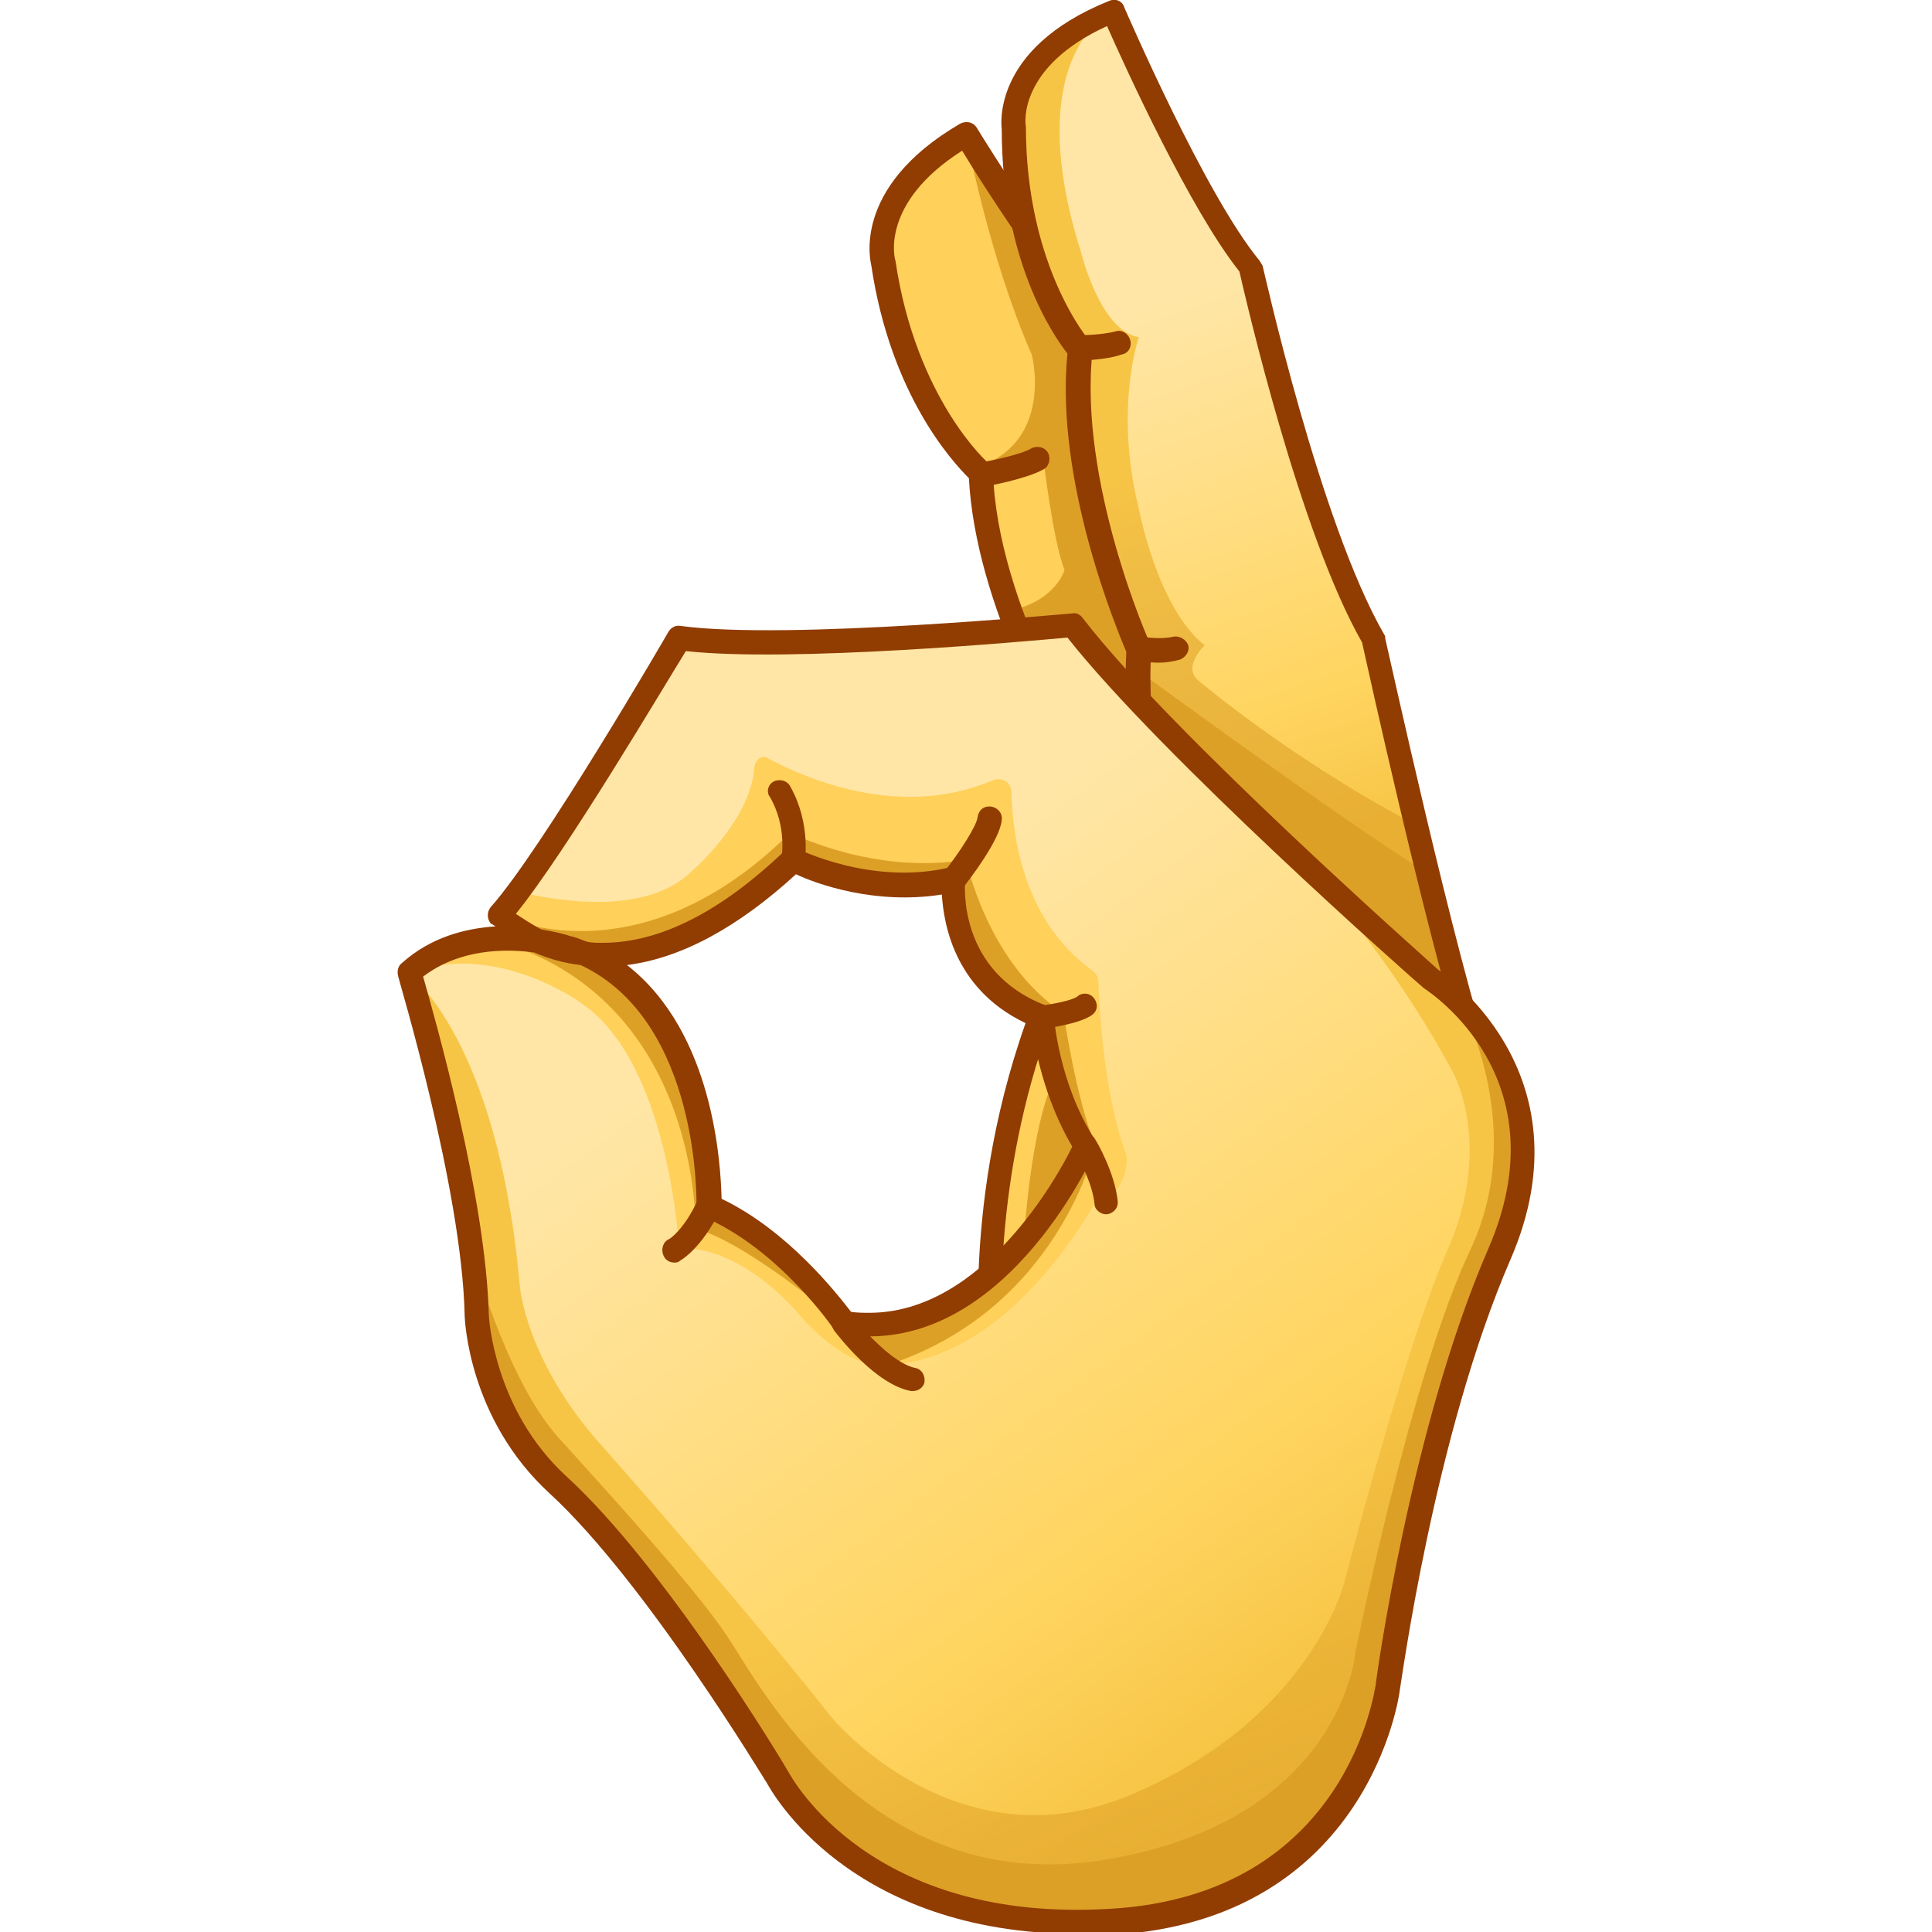 <?xml version="1.0" encoding="utf-8"?>
<!-- Generator: Adobe Illustrator 22.1.0, SVG Export Plug-In . SVG Version: 6.00 Build 0)  -->
<svg version="1.1" id="Слой_1" xmlns="http://www.w3.org/2000/svg" xmlns:xlink="http://www.w3.org/1999/xlink" x="0px" y="0px"
	 viewBox="0 0 20 20" enable-background="new 0 0 20 20" xml:space="preserve">
<g>
	<g>
		<path fill="#FFD05A" d="M10,1.39c0,0,1.1,1.8,1.78,2.42c0,0,0.96,2.56,1.81,3.63c0,0,1.19,3.19,1.77,4.3l-3.62-1.59
			c0,0-0.49-1.51-0.53-2.26c0,0-1-1.58-1.05-2.99c0,0-0.79-0.68-1.01-2.16C9.15,2.74,8.92,2.01,10,1.39z"/>
		<path fill="#DDA026" d="M10.16,4.82c0,0,0.42,0,0.64-0.08c0,0,0.1,0.86,0.22,1.16c0,0-0.09,0.32-0.56,0.42
			c0.31,0.88,0.75,1.57,0.75,1.57c0,0.01,0,0.01,0,0.02l0.65,0.37c0,0,1.31-0.25,1.34-0.27c0.01-0.01-0.01-0.56-0.06-1.25
			c-0.71-1.21-1.36-2.96-1.36-2.96C11.1,3.19,10,1.39,10,1.39s0.23,1.25,0.68,2.28C10.68,3.66,10.91,4.54,10.16,4.82z"/>
		<path fill="#913C01" d="M15.35,11.86c-0.02,0-0.03,0-0.05-0.01l-3.62-1.59c-0.03-0.01-0.06-0.04-0.07-0.08
			c-0.02-0.06-0.48-1.49-0.53-2.26c-0.14-0.22-0.98-1.64-1.05-2.97c-0.17-0.17-0.81-0.86-1.01-2.2C9.02,2.74,8.79,1.95,9.94,1.28
			c0.06-0.03,0.13-0.02,0.17,0.04c0.01,0.02,1.1,1.79,1.76,2.39c0.01,0.01,0.03,0.03,0.03,0.05c0.01,0.03,0.96,2.55,1.79,3.6
			c0.01,0.01,0.01,0.02,0.02,0.03c0.01,0.03,1.2,3.19,1.76,4.29c0.02,0.05,0.02,0.1-0.02,0.14C15.42,11.85,15.38,11.86,15.35,11.86z
			 M11.83,10.06l3.25,1.43c-0.58-1.24-1.52-3.73-1.61-3.99c-0.81-1.04-1.69-3.33-1.8-3.62c-0.59-0.56-1.47-1.92-1.71-2.32
			C9.11,2.1,9.26,2.68,9.27,2.7c0.21,1.43,0.96,2.1,0.97,2.1c0.03,0.02,0.04,0.06,0.04,0.09c0.04,1.36,1.02,2.91,1.03,2.93
			c0.01,0.02,0.02,0.04,0.02,0.06C11.37,8.53,11.75,9.79,11.83,10.06z"/>
	</g>
	<g>
		<linearGradient id="SVGID_1_" gradientUnits="userSpaceOnUse" x1="10.933" y1="1.467" x2="13.495" y2="8.842">
			<stop  offset="0.111" style="stop-color:#FFE6A6"/>
			<stop  offset="0.251" style="stop-color:#FFE6A6"/>
			<stop  offset="0.798" style="stop-color:#FFD561"/>
			<stop  offset="1" style="stop-color:#F7C546"/>
		</linearGradient>
		<path fill="url(#SVGID_1_)" d="M11.53,0.1c0,0,0.83,1.94,1.42,2.65c0,0,0.58,2.67,1.27,3.85c0,0,0.73,3.32,1.14,4.51L12,9.03
			c0,0-0.27-1.56-0.2-2.31c0,0-0.77-1.7-0.61-3.11c0,0-0.69-0.78-0.69-2.28C10.5,1.32,10.37,0.57,11.53,0.1z"/>
		<linearGradient id="SVGID_2_" gradientUnits="userSpaceOnUse" x1="11.089" y1="1.205" x2="13.006" y2="7.699">
			<stop  offset="0.538" style="stop-color:#F7C546"/>
			<stop  offset="1" style="stop-color:#DDA026;stop-opacity:0.6"/>
		</linearGradient>
		<path fill="url(#SVGID_2_)" d="M11.53,0.1c-1.16,0.47-1.03,1.22-1.03,1.22c0,1.5,0.69,2.28,0.69,2.28
			c-0.16,1.41,0.61,3.11,0.61,3.11C11.73,7.46,12,9.03,12,9.03l3.35,2.08c-0.2-0.57-0.46-1.62-0.69-2.57
			c-1.27-0.66-2.26-1.5-2.26-1.5c-0.16-0.14,0.07-0.36,0.07-0.36c-0.49-0.39-0.68-1.41-0.68-1.41c-0.26-1.05,0-1.78,0-1.78
			c-0.4-0.06-0.6-0.88-0.6-0.88C10.54,0.54,11.53,0.1,11.53,0.1z"/>
		<path fill="#DDA026" d="M11.79,6.95c0,0.34,0.03,0.77,0.08,1.15l3.48,3.01c-0.16-0.47-0.37-1.27-0.57-2.07
			C13.93,8.52,11.81,6.96,11.79,6.95z"/>
		<path fill="#913C01" d="M15.35,11.24c-0.02,0-0.05-0.01-0.07-0.02l-3.35-2.08c-0.03-0.02-0.05-0.05-0.06-0.08
			c-0.01-0.06-0.26-1.54-0.21-2.31c-0.1-0.24-0.74-1.77-0.61-3.09c-0.15-0.19-0.68-0.97-0.68-2.32c0-0.01-0.13-0.83,1.11-1.33
			c0.07-0.03,0.14,0,0.16,0.07c0.01,0.02,0.83,1.93,1.4,2.62c0.01,0.02,0.02,0.03,0.03,0.05c0.01,0.03,0.59,2.66,1.26,3.82
			c0.01,0.01,0.01,0.02,0.01,0.04c0.01,0.03,0.73,3.33,1.13,4.49c0.02,0.05,0,0.11-0.04,0.14C15.41,11.23,15.38,11.24,15.35,11.24z
			 M12.11,8.95l3.02,1.87c-0.4-1.31-0.97-3.9-1.03-4.17c-0.65-1.14-1.2-3.54-1.27-3.84c-0.51-0.64-1.18-2.11-1.37-2.54
			c-0.92,0.42-0.85,1.01-0.84,1.04c0,1.45,0.65,2.21,0.66,2.22c0.02,0.03,0.03,0.06,0.03,0.1c-0.15,1.36,0.59,3.03,0.6,3.04
			c0.01,0.02,0.01,0.04,0.01,0.06C11.86,7.37,12.06,8.67,12.11,8.95z"/>
	</g>
	<g>
		<path fill="#FFD05A" d="M10.27,14.04c0,0-0.22-1.94,0.68-3.96l0.85,0.75l0.66,1.33l-0.72,1.88H10.27z"/>
		<path fill="#DDA026" d="M10.58,13.18c0,0,0.05-1.7,0.44-2.2c0.39-0.5,0.87,1.17,0.87,1.17s-0.19,1-0.31,1.03
			C11.47,13.21,10.58,13.18,10.58,13.18z"/>
		<path fill="#913C01" d="M11.74,14.16h-1.47c-0.06,0-0.12-0.05-0.12-0.11c-0.01-0.08-0.21-1.99,0.69-4.02
			c0.02-0.04,0.05-0.06,0.09-0.07c0.04-0.01,0.08,0,0.11,0.03l0.85,0.75c0.01,0.01,0.02,0.02,0.03,0.04l0.66,1.33
			c0.02,0.03,0.02,0.07,0,0.1l-0.72,1.88C11.83,14.13,11.79,14.16,11.74,14.16z M10.38,13.91h1.27l0.67-1.74l-0.62-1.26l-0.71-0.62
			C10.31,11.92,10.35,13.49,10.38,13.91z"/>
	</g>
	<g>
		<linearGradient id="SVGID_3_" gradientUnits="userSpaceOnUse" x1="6.571" y1="7.599" x2="13.673" y2="17.313">
			<stop  offset="0.111" style="stop-color:#FFE6A6"/>
			<stop  offset="0.251" style="stop-color:#FFE6A6"/>
			<stop  offset="0.798" style="stop-color:#FFD561"/>
			<stop  offset="1" style="stop-color:#F7C546"/>
		</linearGradient>
		<path fill="url(#SVGID_3_)" d="M4.93,13.62c0,0,0.03,1.02,0.84,1.76c1.03,0.94,2.28,3.03,2.28,3.03s0.84,1.63,3.45,1.48
			c2.6-0.15,2.86-2.42,2.86-2.42s0.34-2.62,1.16-4.5s-0.72-2.84-0.72-2.84s-2.76-2.44-3.7-3.66c0,0-2.96,0.29-4.08,0.13
			c0,0-1.33,2.28-1.86,2.87c0,0,1.13,1.24,3.04-0.57c0,0,0.78,0.41,1.66,0.21c0,0-0.11,1.03,0.92,1.42c0,0,0.05,0.71,0.44,1.33
			c0,0-0.94,2.08-2.5,1.83c0,0-0.58-0.85-1.4-1.21c0,0,0.06-2.19-1.48-2.69c0,0-0.96-0.31-1.63,0.27
			C4.23,10.07,4.9,12.26,4.93,13.62z"/>
		<linearGradient id="SVGID_4_" gradientUnits="userSpaceOnUse" x1="9.765" y1="11.331" x2="12.984" y2="19.049">
			<stop  offset="0.538" style="stop-color:#F7C546"/>
			<stop  offset="1" style="stop-color:#DDA026;stop-opacity:0.6"/>
		</linearGradient>
		<path fill="url(#SVGID_4_)" d="M5.78,15.38c1.03,0.94,2.28,3.03,2.28,3.03s0.84,1.63,3.45,1.48c2.6-0.15,2.86-2.42,2.86-2.42
			s0.34-2.62,1.16-4.5c0.81-1.88-0.72-2.84-0.72-2.84s-0.6-0.53-1.34-1.22c0,0,0,0,0,0c1,1.06,1.58,2.21,1.58,2.21
			s0.41,0.75-0.07,1.83c-0.44,1-1.06,3.42-1.06,3.42s-0.35,1.44-2.24,2.22c-1.79,0.74-3.07-0.81-3.07-0.81
			c-0.92-1.17-2.35-2.78-2.35-2.78c-0.83-0.91-0.88-1.7-0.88-1.7c-0.23-2.56-1.15-3.22-1.15-3.22s0.67,2.19,0.7,3.54
			C4.93,13.62,4.96,14.64,5.78,15.38z"/>
		<path fill="#FFD05A" d="M6.01,10.38c0.92,0.61,1.02,2.54,1.02,2.54c0.69-0.02,1.27,0.72,1.27,0.72c0.55,0.6,0.91,0.49,0.91,0.49
			c1.35-0.09,2.2-1.82,2.2-1.82l0.03,0.14c0.27-0.24,0.22-0.49,0.22-0.49c-0.24-0.65-0.28-1.54-0.29-1.8c0-0.05-0.03-0.09-0.07-0.12
			c-0.72-0.52-0.82-1.42-0.83-1.84c0-0.11-0.11-0.16-0.2-0.12C9.31,8.49,8.32,8.05,7.95,7.85C7.89,7.81,7.82,7.86,7.81,7.94
			C7.77,8.5,7.16,9.02,7.16,9.02c-0.45,0.44-1.31,0.33-1.8,0.21C5.29,9.32,5.23,9.41,5.17,9.47c0,0,0.14,0.15,0.41,0.27
			c-0.33-0.05-0.9-0.06-1.34,0.33C5.14,9.74,6.01,10.38,6.01,10.38z M8.21,8.91c0,0,0.78,0.41,1.66,0.21c0,0-0.11,1.03,0.92,1.42
			c0,0,0.05,0.71,0.44,1.33c0,0-0.94,2.08-2.5,1.83c0,0-0.58-0.85-1.4-1.21c0,0,0.05-2.04-1.36-2.63C6.5,9.95,7.26,9.8,8.21,8.91z"
			/>
		<path fill="#DDA026" d="M5.58,9.74C5.45,9.73,5.29,9.72,5.11,9.73c2.15,0.6,2.09,2.99,2.09,2.99c0.64,0.16,2.02,1.4,2.02,1.4
			c1.75-0.59,2.12-2.26,2.12-2.26c-0.2-0.48-0.33-1.37-0.33-1.37C10.22,9.97,10,8.9,10,8.9C9.04,9.06,8.18,8.62,8.18,8.62
			C6.59,10.2,5.17,9.47,5.17,9.47S5.31,9.62,5.58,9.74z M8.21,8.91c0,0,0.78,0.41,1.66,0.21c0,0-0.11,1.03,0.92,1.42
			c0,0,0.05,0.71,0.44,1.33c0,0-0.94,2.08-2.5,1.83c0,0-0.58-0.85-1.4-1.21c0,0,0.05-2.04-1.36-2.63C6.5,9.95,7.26,9.8,8.21,8.91z"
			/>
		<path fill="#DDA026" d="M15.12,10.39c0.03,0.06,0.69,1.3,0.1,2.55c-0.61,1.28-1.19,4.17-1.19,4.17s-0.14,1.73-2.58,2.14
			s-3.58-1.8-3.92-2.31s-1.2-1.45-1.75-2.06s-0.9-1.94-0.9-1.94s0,0,0,0c0.03,0.23,0.05,0.46,0.06,0.67c0,0,0.03,1.02,0.84,1.76
			c1.03,0.94,2.28,3.03,2.28,3.03s0.84,1.63,3.45,1.48c2.6-0.15,2.86-2.42,2.86-2.42s0.34-2.62,1.16-4.5
			C16.1,11.65,15.52,10.79,15.12,10.39z"/>
		<g>
			<path fill="#913C01" d="M11.17,20.02c-2.39,0-3.19-1.49-3.23-1.56c-0.01-0.01-1.25-2.08-2.25-3c-0.84-0.77-0.88-1.8-0.88-1.85v0
				c-0.03-1.32-0.69-3.49-0.69-3.51c-0.01-0.05,0-0.1,0.04-0.13c0.3-0.27,0.66-0.36,0.97-0.38C5.1,9.57,5.08,9.56,5.08,9.56
				c-0.04-0.05-0.04-0.12,0-0.17c0.52-0.58,1.83-2.83,1.84-2.85C6.95,6.49,7,6.47,7.05,6.48c1.1,0.15,4.02-0.13,4.05-0.13
				c0.04-0.01,0.08,0.01,0.11,0.05c0.92,1.2,3.65,3.61,3.68,3.64l0,0c0,0,1.59,1.04,0.75,2.99c-0.8,1.84-1.14,4.44-1.15,4.47
				c0,0.02-0.31,2.38-2.98,2.53C11.4,20.02,11.28,20.02,11.17,20.02z M5.06,13.61c0,0.02,0.05,0.98,0.8,1.67
				c1.03,0.94,2.25,2.97,2.3,3.06c0.04,0.07,0.85,1.57,3.33,1.42c2.47-0.14,2.74-2.29,2.75-2.31c0-0.03,0.36-2.67,1.17-4.53
				c0.76-1.76-0.61-2.65-0.67-2.69c-0.13-0.11-2.72-2.4-3.69-3.63C10.61,6.64,8.19,6.86,7.1,6.74C6.87,7.11,5.86,8.82,5.34,9.46
				C5.4,9.5,5.49,9.56,5.6,9.62c0.17,0.03,0.28,0.06,0.3,0.07C5.96,9.7,6.02,9.73,6.08,9.75c0.05,0.01,0.11,0.01,0.16,0.01
				c0.59,0,1.22-0.32,1.88-0.95c0.04-0.04,0.09-0.05,0.14-0.02c0.01,0,0.76,0.38,1.57,0.19c0.04-0.01,0.08,0,0.11,0.03
				C9.98,9.04,10,9.08,9.99,9.12c0,0.04-0.08,0.94,0.84,1.29c0.05,0.02,0.08,0.06,0.08,0.11c0,0.01,0.05,0.69,0.42,1.27
				c0.02,0.04,0.03,0.08,0.01,0.12c-0.04,0.09-0.99,2.17-2.63,1.9c-0.03,0-0.06-0.02-0.08-0.05c0-0.01-0.57-0.83-1.34-1.16
				c-0.05-0.02-0.08-0.07-0.08-0.12c0-0.02,0.04-1.91-1.2-2.49C5.83,9.97,5.67,9.92,5.53,9.86c-0.3-0.04-0.77-0.04-1.15,0.25
				C4.5,10.53,5.03,12.39,5.06,13.61z M8.81,13.58c0.06,0.01,0.13,0.01,0.19,0.01c1.17,0,1.95-1.41,2.1-1.72
				c-0.3-0.51-0.39-1.05-0.42-1.25c-0.79-0.34-0.91-1.04-0.93-1.36c-0.69,0.11-1.3-0.11-1.51-0.21c-0.6,0.55-1.19,0.87-1.75,0.94
				c0.9,0.7,0.97,2.06,0.98,2.42C8.16,12.74,8.67,13.4,8.81,13.58z"/>
			<path fill="#913C01" d="M9.45,14.4c-0.01,0-0.02,0-0.02,0c-0.37-0.07-0.75-0.57-0.79-0.62c-0.04-0.05-0.03-0.13,0.02-0.17
				c0.06-0.04,0.13-0.03,0.17,0.02c0.1,0.13,0.41,0.48,0.64,0.53c0.07,0.01,0.11,0.08,0.1,0.15C9.56,14.36,9.51,14.4,9.45,14.4z"/>
			<path fill="#913C01" d="M11.45,12.57c-0.06,0-0.12-0.05-0.12-0.11c-0.02-0.2-0.15-0.45-0.2-0.53c-0.04-0.06-0.02-0.14,0.04-0.17
				c0.06-0.04,0.14-0.02,0.17,0.04c0.01,0.01,0.2,0.34,0.23,0.63c0.01,0.07-0.04,0.13-0.11,0.14
				C11.46,12.57,11.46,12.57,11.45,12.57z"/>
			<path fill="#913C01" d="M6.98,13.07c-0.04,0-0.09-0.02-0.11-0.07c-0.03-0.06-0.01-0.14,0.05-0.17c0.01,0,0.16-0.1,0.3-0.4
				c0.03-0.06,0.11-0.09,0.17-0.06c0.06,0.03,0.09,0.1,0.06,0.17c-0.19,0.38-0.39,0.5-0.41,0.51C7.02,13.07,7,13.07,6.98,13.07z"/>
			<path fill="#913C01" d="M8.21,9.03c-0.01,0-0.02,0-0.02,0c-0.07-0.01-0.11-0.08-0.1-0.15c0,0,0.06-0.32-0.12-0.63
				C7.93,8.2,7.95,8.12,8.01,8.09c0.06-0.03,0.14-0.01,0.17,0.05c0.22,0.39,0.15,0.78,0.15,0.8C8.32,8.99,8.27,9.03,8.21,9.03z"/>
			<path fill="#913C01" d="M9.87,9.24c-0.03,0-0.05-0.01-0.08-0.03C9.74,9.17,9.73,9.09,9.77,9.03c0.16-0.2,0.34-0.48,0.35-0.57
				c0.01-0.07,0.06-0.12,0.14-0.11c0.07,0.01,0.12,0.07,0.11,0.14c-0.02,0.21-0.34,0.62-0.4,0.7C9.94,9.22,9.91,9.24,9.87,9.24z"/>
			<path fill="#913C01" d="M10.79,10.66c-0.06,0-0.12-0.05-0.12-0.11c-0.01-0.07,0.04-0.13,0.11-0.14c0.15-0.02,0.34-0.06,0.38-0.1
				c0.05-0.04,0.13-0.03,0.17,0.03c0.04,0.06,0.03,0.13-0.03,0.17c-0.13,0.09-0.44,0.13-0.5,0.14C10.8,10.66,10.8,10.66,10.79,10.66
				z"/>
			<path fill="#913C01" d="M11.18,3.73c-0.07,0-0.13-0.06-0.13-0.13s0.06-0.13,0.13-0.13c0,0,0.22,0,0.37-0.04
				c0.06-0.02,0.13,0.02,0.15,0.09s-0.02,0.14-0.09,0.15C11.44,3.73,11.19,3.73,11.18,3.73z"/>
			<path fill="#913C01" d="M12,6.86c-0.12,0-0.22-0.02-0.23-0.02c-0.07-0.01-0.11-0.08-0.1-0.15s0.07-0.11,0.15-0.1
				c0.05,0.01,0.21,0.03,0.33,0c0.06-0.01,0.13,0.03,0.15,0.09s-0.03,0.13-0.09,0.15C12.13,6.85,12.06,6.86,12,6.86z"/>
			<path fill="#913C01" d="M10.16,5.03c-0.06,0-0.11-0.04-0.12-0.1c-0.01-0.07,0.03-0.13,0.1-0.14c0.11-0.02,0.42-0.08,0.54-0.15
				c0.06-0.03,0.14-0.01,0.17,0.05c0.03,0.06,0.01,0.14-0.05,0.17c-0.18,0.1-0.57,0.17-0.62,0.18C10.17,5.02,10.16,5.03,10.16,5.03z
				"/>
		</g>
	</g>
</g>
</svg>
